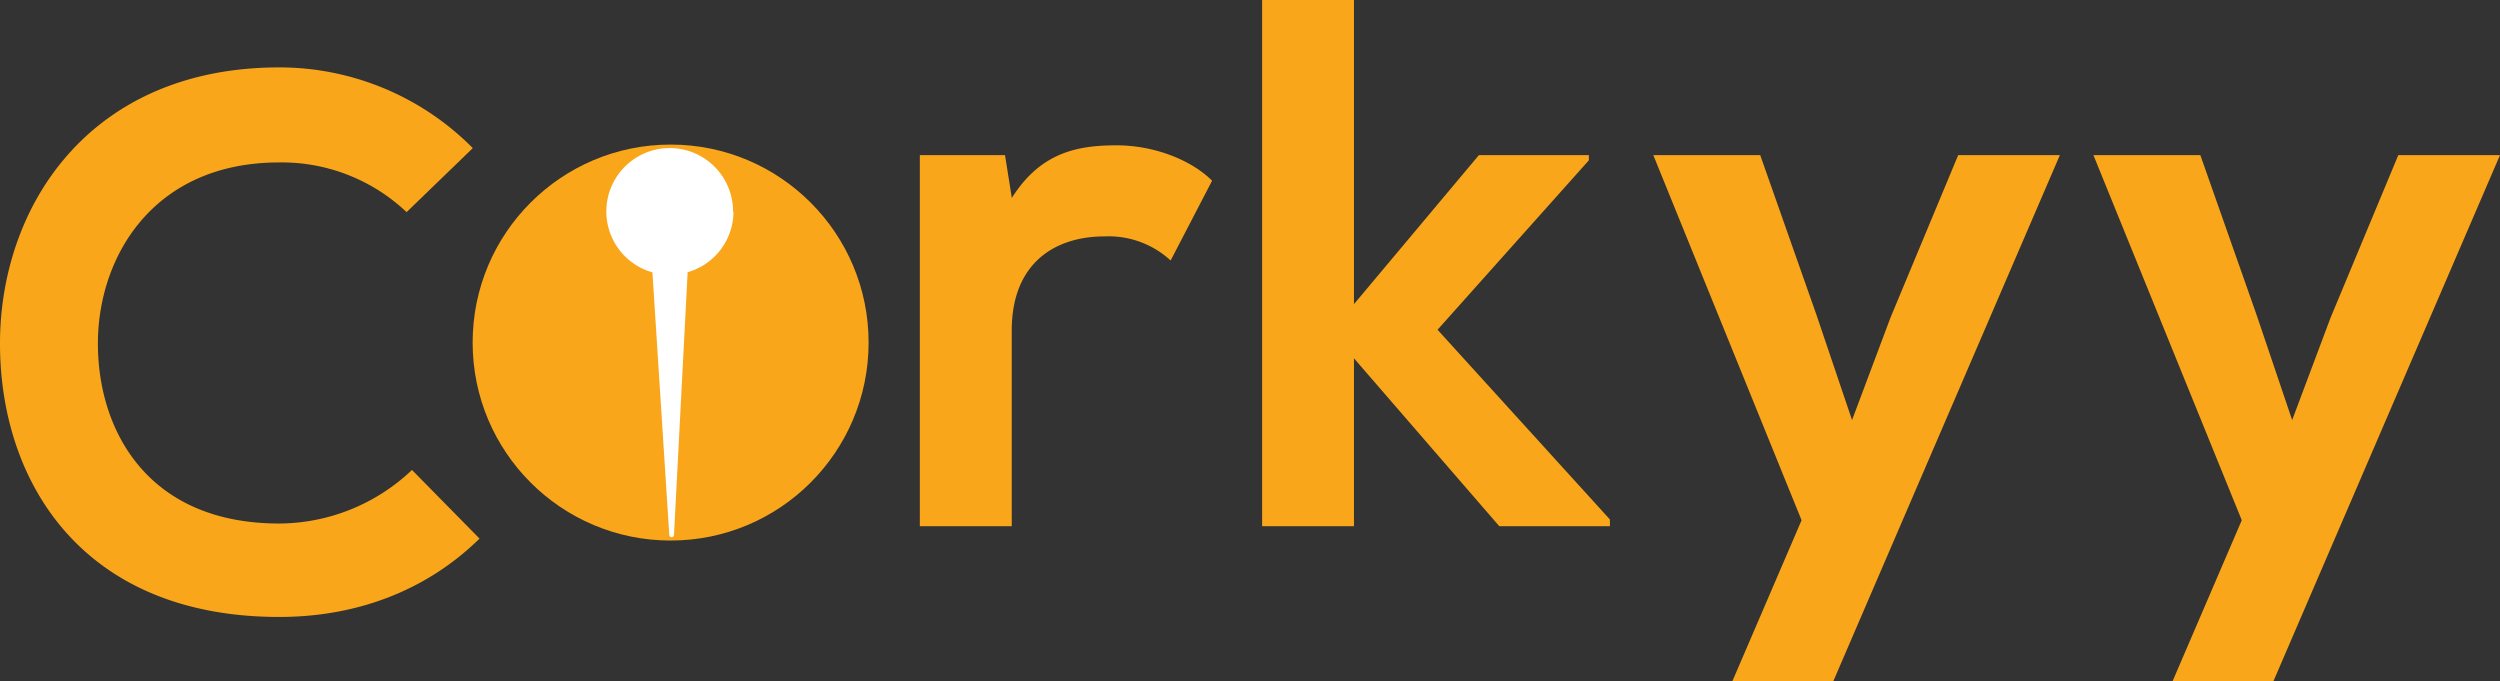 <svg xmlns="http://www.w3.org/2000/svg" viewBox="0 0 296.74 80.87"><rect x="0" y="0" width="296.74" height="80.87" fill="#333333" stroke="none"/><defs><style>.cls-1{fill:#faa61a;}.cls-2{fill:#fff;}</style></defs><title>Asset 2</title><g id="Layer_2" data-name="Layer 2"><g id="Layer_1-2" data-name="Layer 1"><path class="cls-1" d="M48.88,55.8a23,23,0,0,1-15.73,6.34C17.69,62.14,11.71,51.33,11.62,41s6.43-21.72,21.53-21.72a21.53,21.53,0,0,1,15.11,5.9l7.86-7.6A32.31,32.31,0,0,0,33.15,8C10.55,8-.09,24.61,0,41S9.92,73.23,33.15,73.23c9,0,17.34-3,23.77-9.3l-8-8.13Z"/><path class="cls-1" d="M109.18,18.41V62.46h10.91V39.23c0-8.13,5.27-11.17,11-11.17a10.87,10.87,0,0,1,7.86,2.86l4.92-9.47c-2.42-2.42-6.8-4.2-11.35-4.2s-9,.8-12.42,6.25l-.81-5.09Z"/><polygon class="cls-1" points="149.81 0 149.81 62.46 160.71 62.46 160.71 42.53 177.96 62.46 191.09 62.46 191.09 61.66 170.63 39.14 188.59 19.03 188.59 18.41 175.54 18.41 160.71 36.1 160.71 0 149.81 0 149.81 0"/><polygon class="cls-1" points="232.43 18.41 224.39 37.71 219.83 49.86 215.63 37.44 208.93 18.41 196.24 18.41 213.84 61.75 205.62 80.87 217.6 80.87 244.5 18.41 232.43 18.41 232.43 18.41"/><polygon class="cls-1" points="284.67 18.41 276.63 37.71 272.07 49.86 267.87 37.44 261.17 18.41 248.48 18.41 266.09 61.75 257.87 80.87 269.84 80.87 296.74 18.41 284.67 18.41 284.67 18.41"/><circle class="cls-1" cx="79.6" cy="40.66" r="23.5"/><path class="cls-2" d="M87.06,25.1a7.5,7.5,0,0,1-5.44,7.21L80,63.48a.28.28,0,0,1-.56,0l-2-31.15a7.52,7.52,0,1,1,9.57-7.23Z"/></g></g></svg>